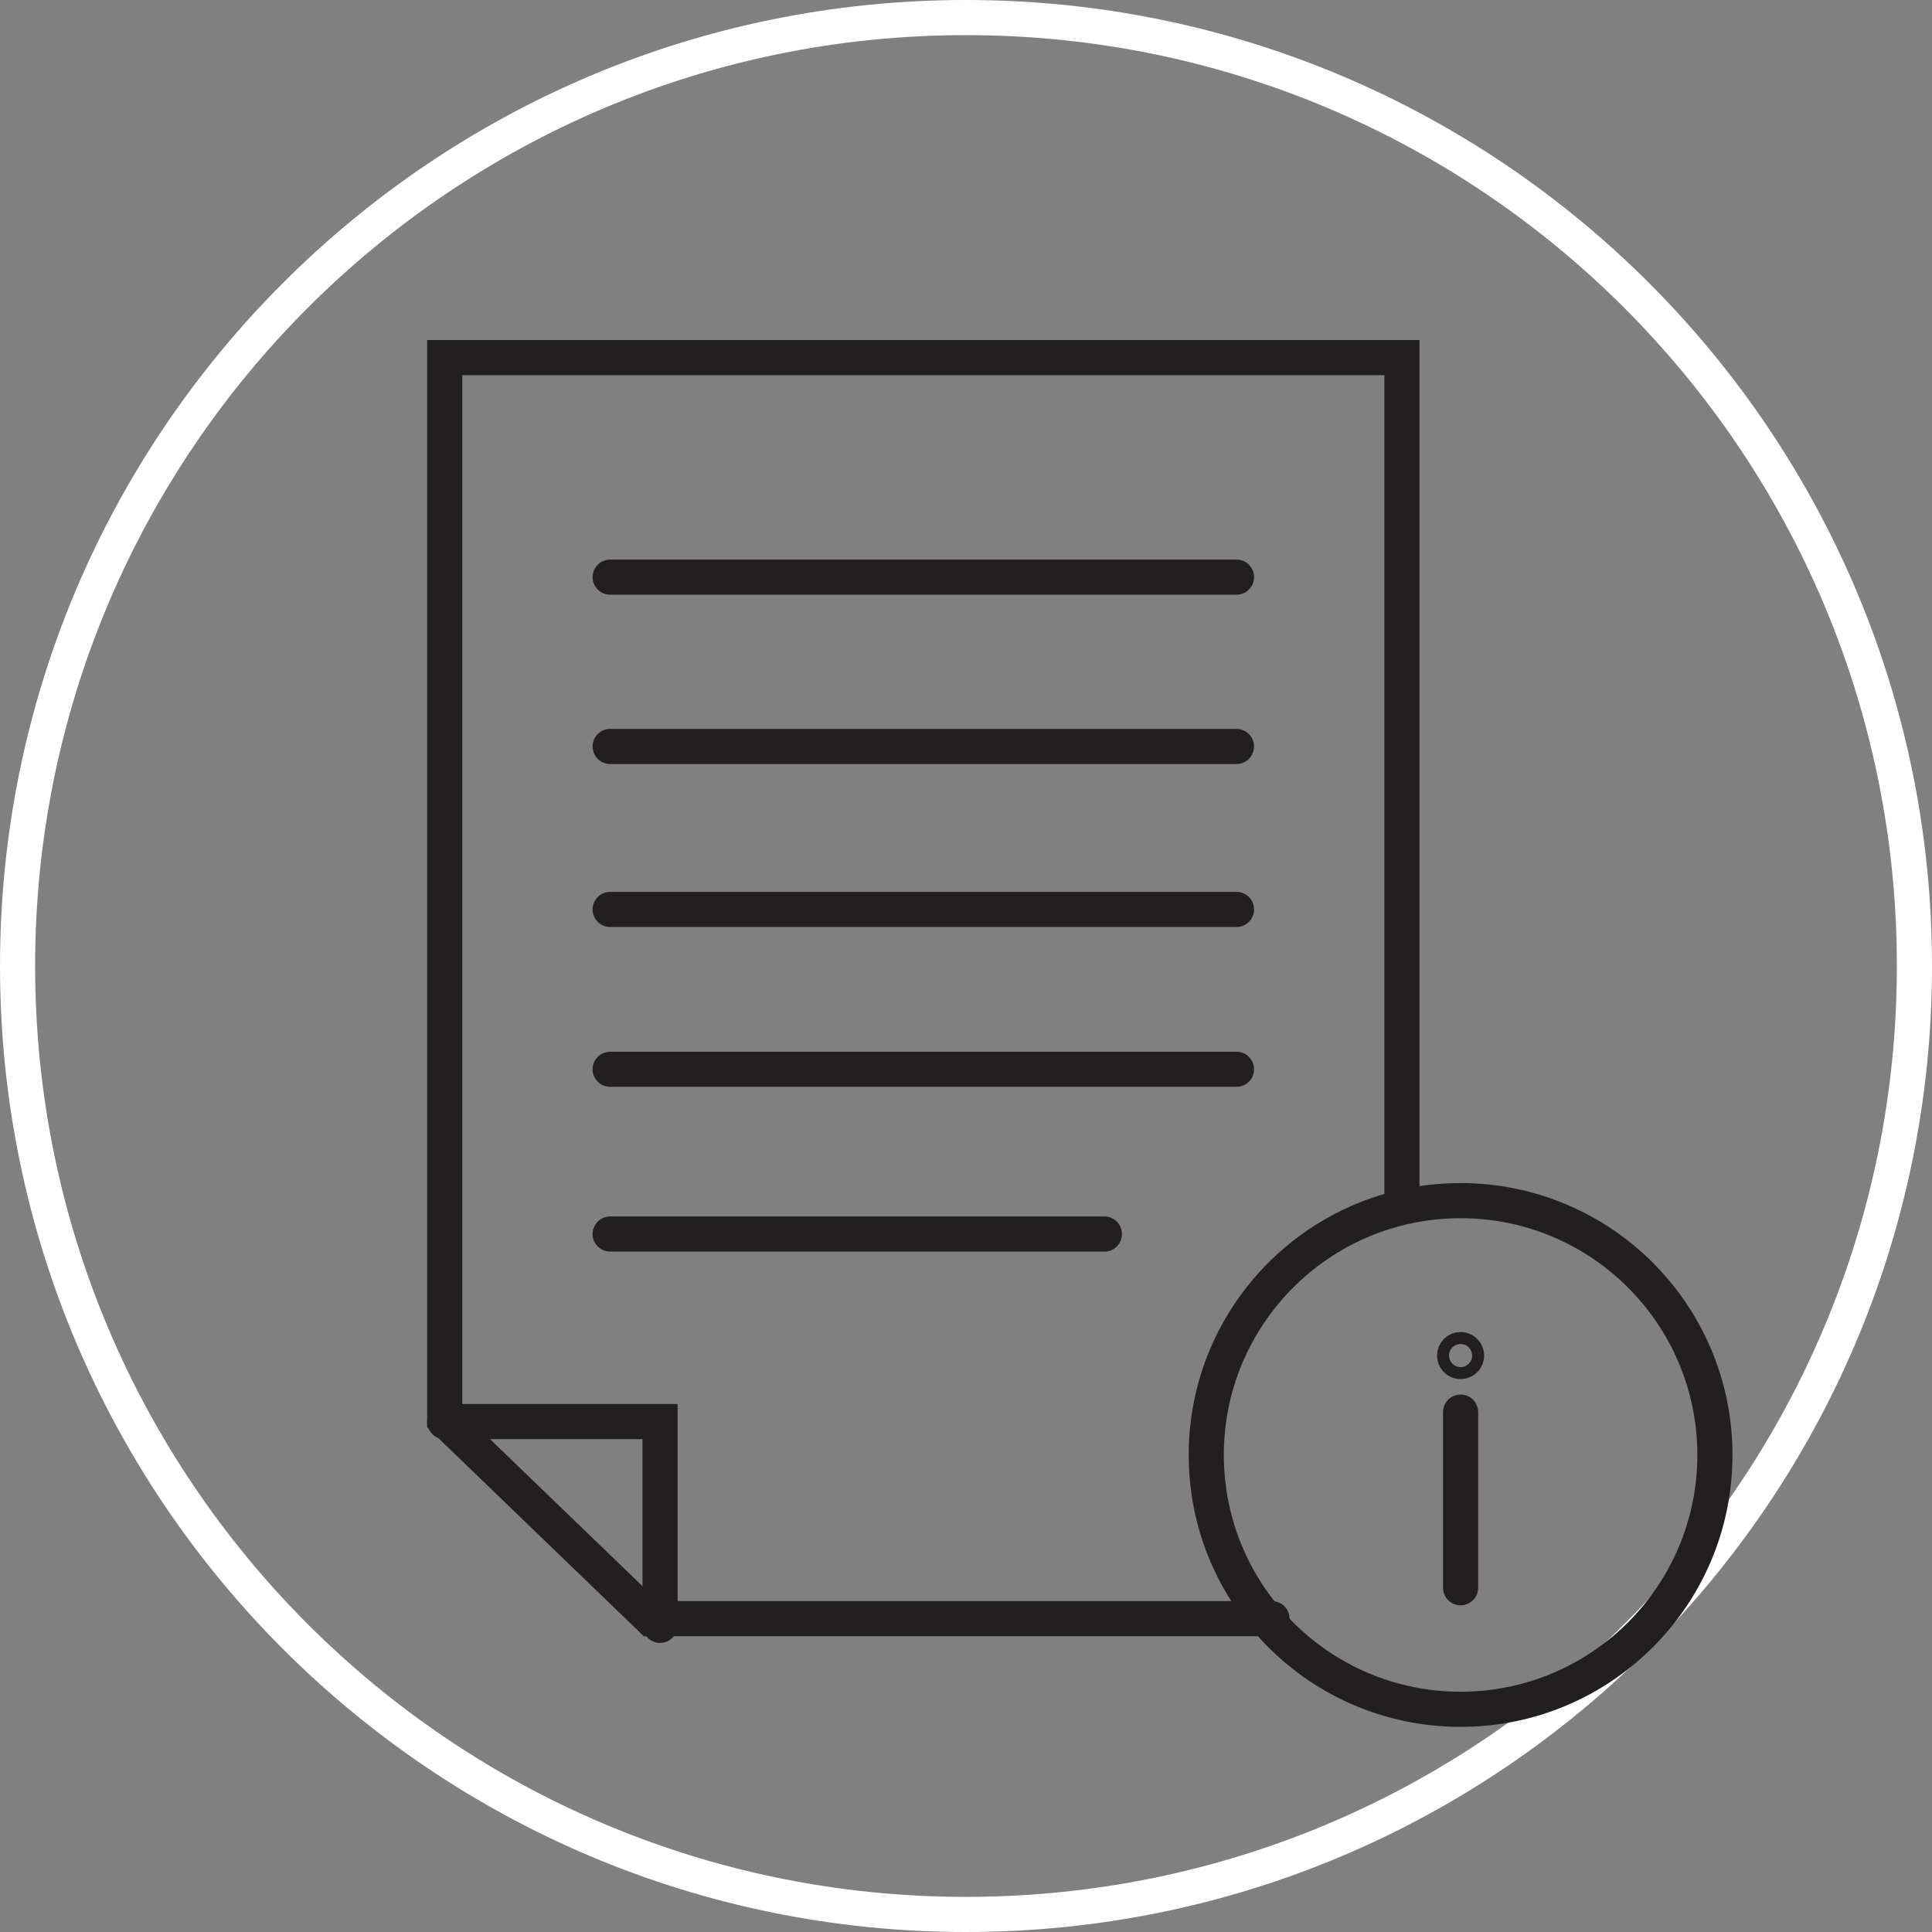 <?xml version="1.0" encoding="UTF-8"?>
<svg xmlns="http://www.w3.org/2000/svg" id="Layer_2" viewBox="0 0 55 55">
  <rect x="0" y="0" width="55" height="55" fill="#808080" stroke="none"/>
  <defs>
    <style>.cls-1{stroke:#fff;}.cls-1,.cls-2{fill:none;stroke-linecap:round;stroke-miterlimit:10;}.cls-2{stroke:#231f20;}</style>
  </defs>
  <g id="Warstwa_1">
    <path class="cls-1" d="M54.5,27.5c0,14.91-12.09,27-27,27S.5,42.41.5,27.5,12.59.5,27.5.5s27,12.09,27,27Z"></path>
    <polyline class="cls-2" points="36.21 46.08 18.53 46.08 12.66 40.42 12.66 10.18 39.91 10.18 39.91 34.24"></polyline>
    <polyline class="cls-2" points="12.66 40.47 18.79 40.47 18.79 46.27"></polyline>
    <line class="cls-2" x1="17.37" y1="16.43" x2="35.2" y2="16.43"></line>
    <line class="cls-2" x1="17.37" y1="21.25" x2="35.2" y2="21.25"></line>
    <line class="cls-2" x1="17.37" y1="25.89" x2="35.2" y2="25.89"></line>
    <line class="cls-2" x1="17.37" y1="30.44" x2="35.2" y2="30.44"></line>
    <line class="cls-2" x1="17.37" y1="35.13" x2="31.44" y2="35.13"></line>
    <circle class="cls-2" cx="41.58" cy="41.42" r="7.24"></circle>
    <line class="cls-2" x1="41.58" y1="40.2" x2="41.58" y2="45.2"></line>
    <circle class="cls-2" cx="41.58" cy="38.59" r=".17"></circle>
  </g>
</svg>
